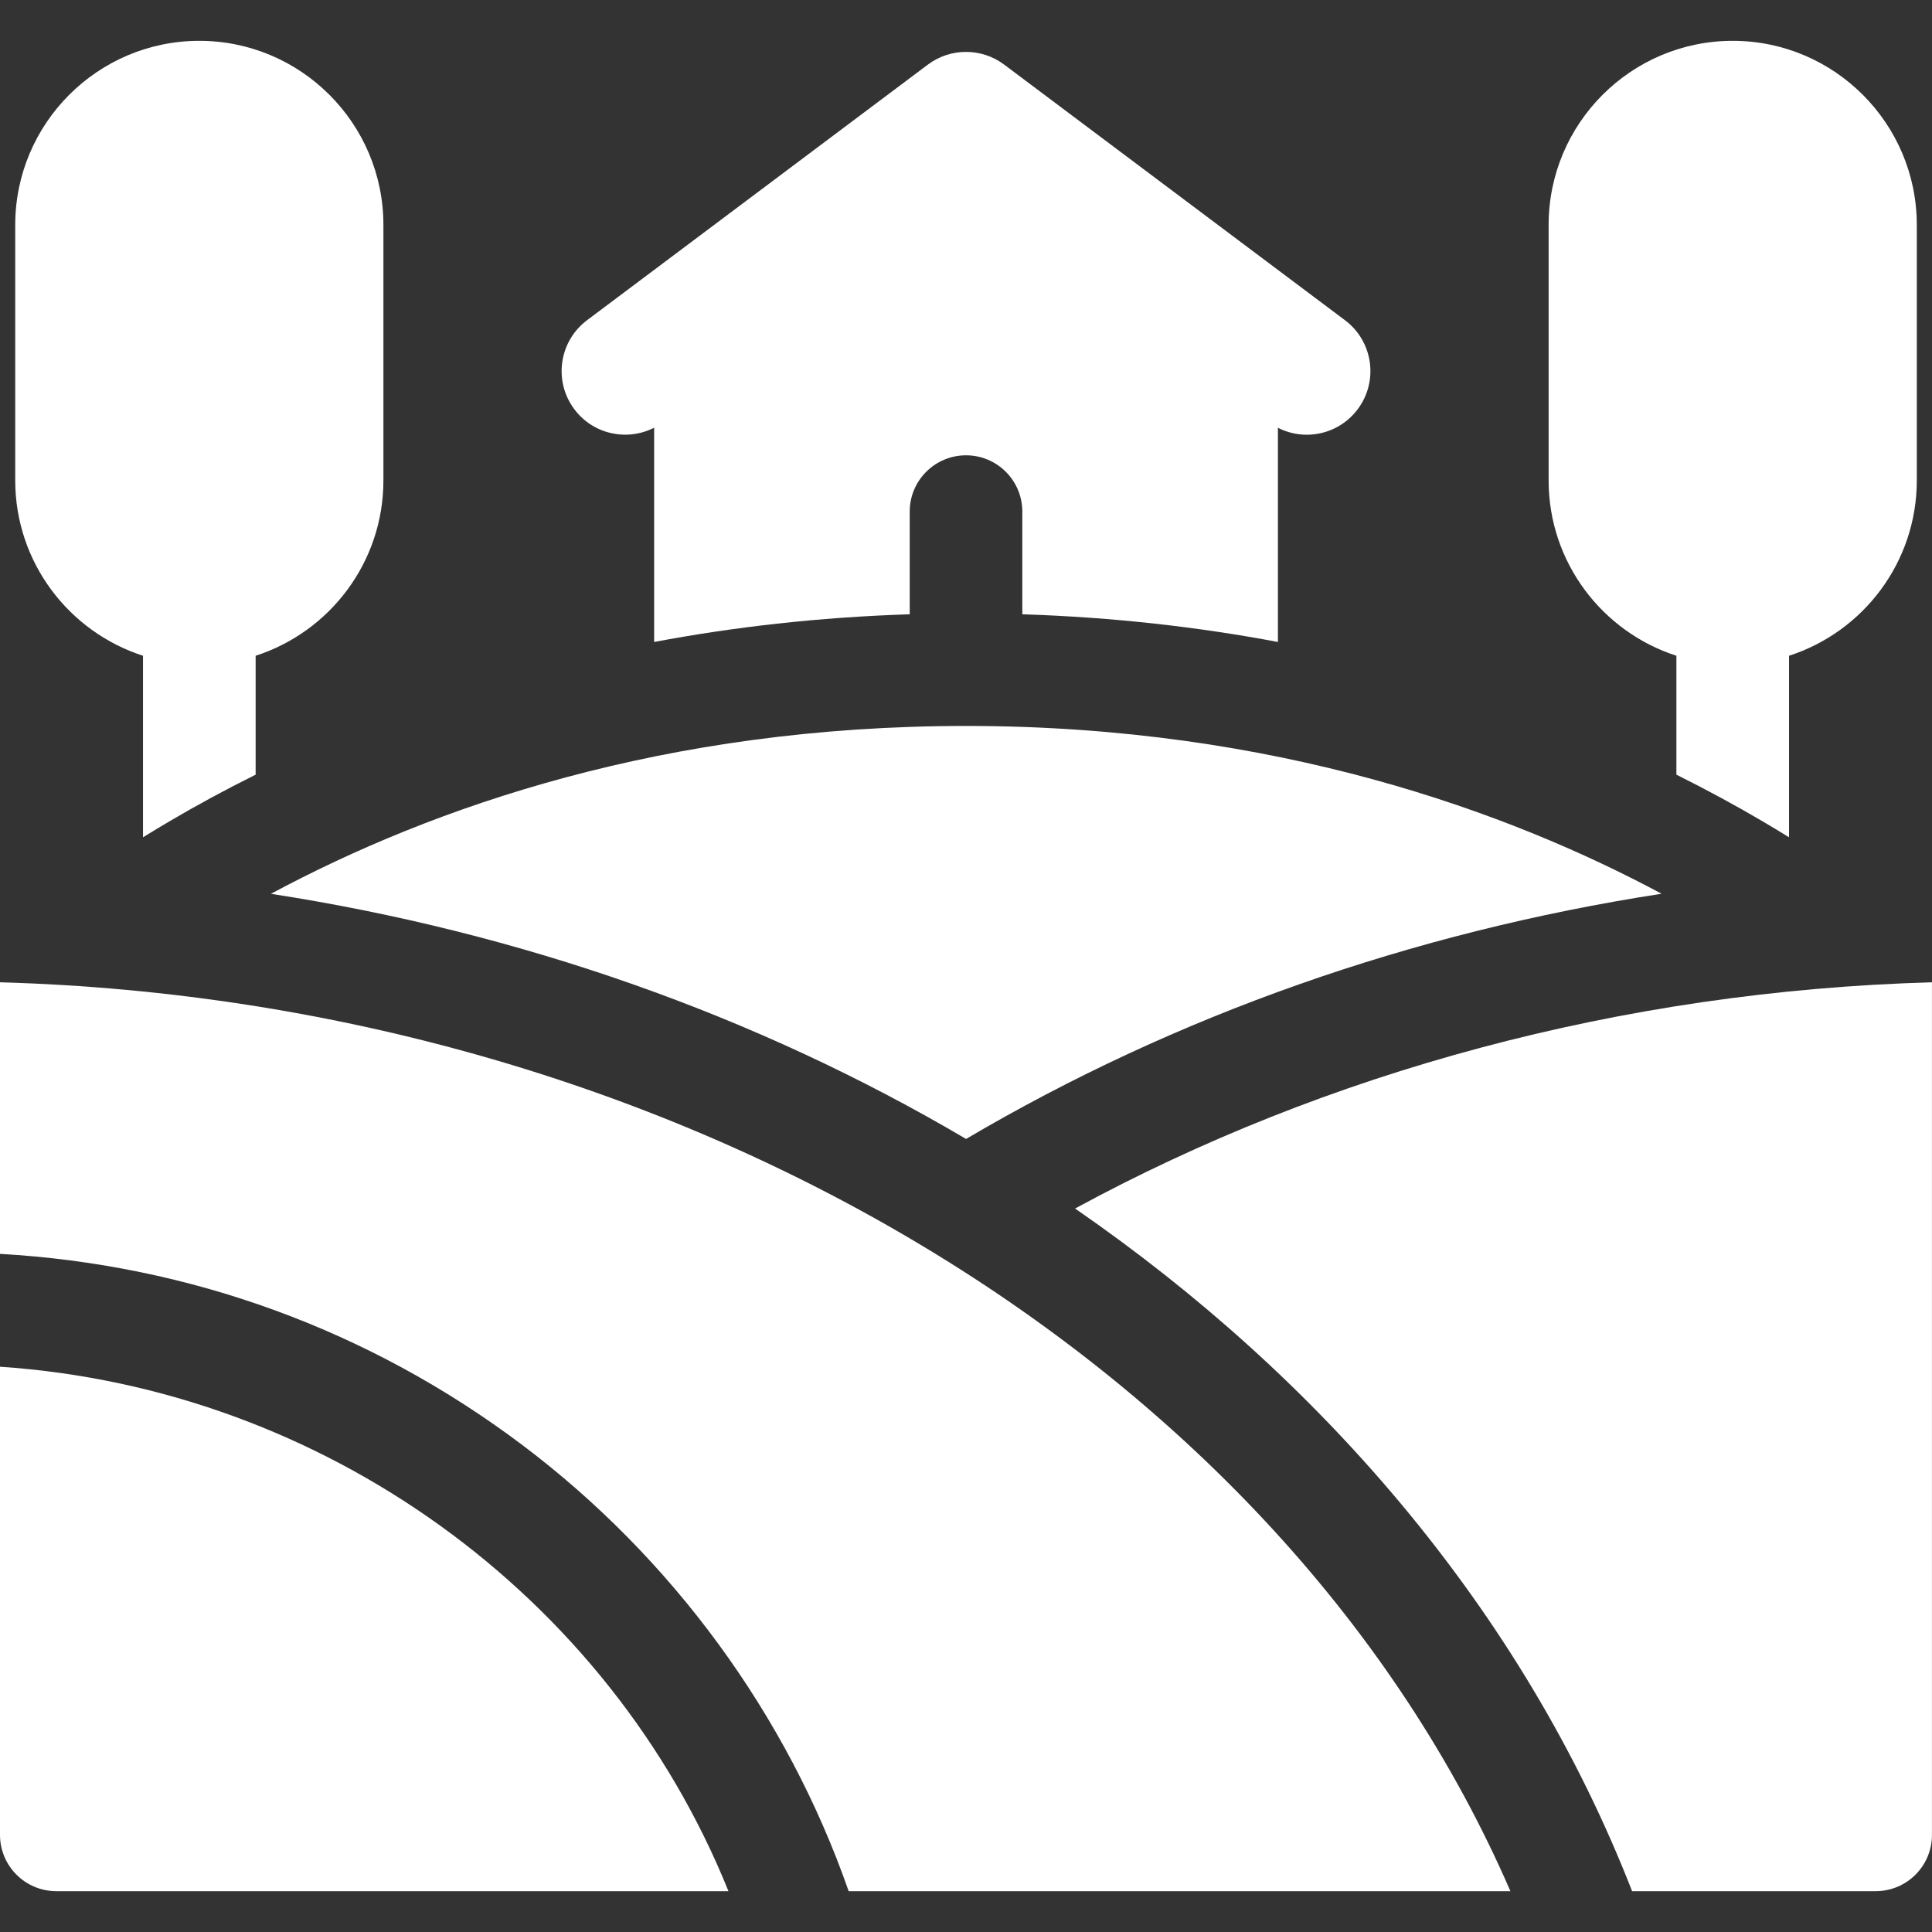 <svg width="60" height="60" viewBox="0 0 60 60" fill="none" xmlns="http://www.w3.org/2000/svg">
<rect x="0" y="0" width="60" height="60" fill="#333333" stroke="none"/>
<g clip-path="url(#clip0_332_3840)">
<path d="M54.72 25.496C55.008 25.665 55.287 25.834 55.56 26.003V20.365C57.859 19.624 59.528 17.465 59.528 14.922V6.985C59.528 3.832 56.963 1.268 53.811 1.268C50.658 1.268 48.094 3.832 48.094 6.985V14.922C48.094 17.465 49.763 19.624 52.062 20.365V24.058C53.032 24.541 53.919 25.025 54.72 25.496Z" fill="white"/>
<path d="M7.939 24.058V20.365C10.238 19.624 11.907 17.465 11.907 14.922V6.985C11.907 3.832 9.342 1.268 6.19 1.268C3.038 1.268 0.473 3.832 0.473 6.985V14.922C0.473 17.465 2.142 19.624 4.441 20.365V26.003C4.714 25.834 4.993 25.665 5.281 25.496C6.081 25.025 6.968 24.541 7.939 24.058Z" fill="white"/>
<path d="M28.252 19.077V15.888C28.252 14.923 29.035 14.14 30.001 14.14C30.966 14.14 31.749 14.923 31.749 15.888V19.077C34.597 19.168 37.246 19.477 39.687 19.937V13.285C39.97 13.43 40.277 13.501 40.582 13.501C41.183 13.501 41.776 13.228 42.164 12.71C42.819 11.837 42.642 10.599 41.769 9.944L31.186 2.007C30.484 1.48 29.517 1.48 28.815 2.007L18.232 9.944C17.359 10.599 17.182 11.837 17.837 12.71C18.422 13.491 19.474 13.713 20.315 13.283V19.937C22.755 19.477 25.404 19.168 28.252 19.077Z" fill="white"/>
<path d="M30.002 35.371C36.529 31.525 43.85 28.952 51.602 27.756C46.904 25.238 39.629 22.545 30.002 22.545C20.647 22.545 13.452 25.054 8.414 27.758C16.161 28.955 23.479 31.527 30.002 35.371Z" fill="white"/>
<path d="M59.999 30.506C50.337 30.779 41.168 33.306 33.387 37.532C37.224 40.18 40.609 43.241 43.469 46.654C46.586 50.376 49.009 54.434 50.686 58.732H58.25C59.216 58.732 59.999 57.949 59.999 56.984V30.506Z" fill="white"/>
<path d="M0 38.94C5.897 39.275 11.466 41.304 16.2 44.86C20.879 48.376 24.449 53.265 26.356 58.732H46.907C39.834 42.431 21.087 31.102 0 30.506V38.94Z" fill="white"/>
<path d="M22.623 58.732C18.911 49.531 10.038 43.117 0 42.445V56.984C0 57.949 0.783 58.732 1.749 58.732L22.623 58.732Z" fill="white"/>
</g>
<defs>
<clipPath id="clip0_332_3840">
<rect width="60" height="60" fill="white"/>
</clipPath>
</defs>
</svg>
